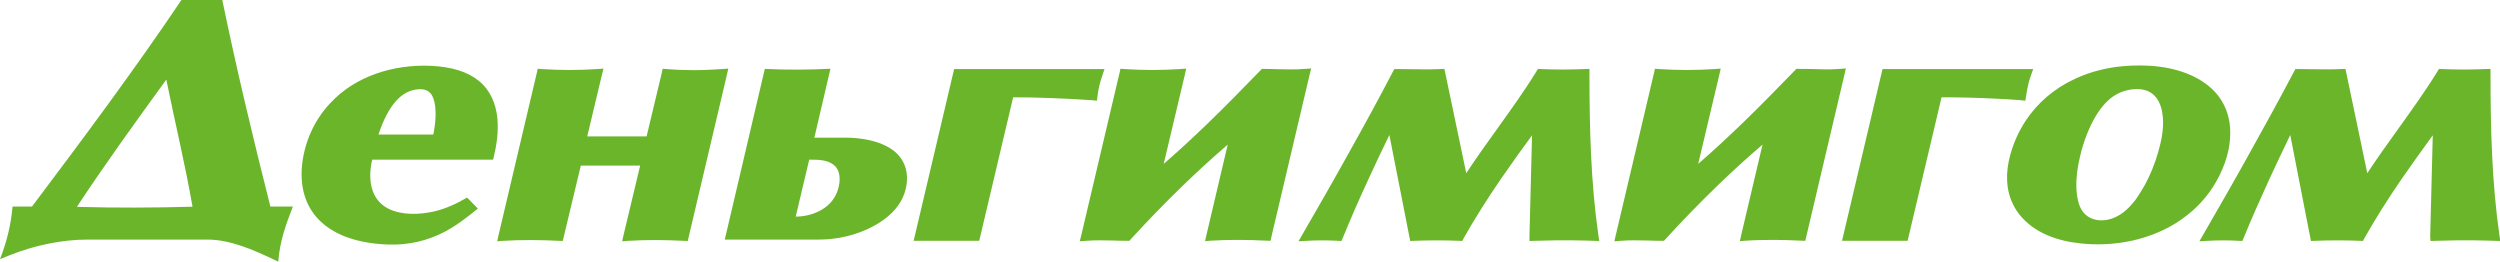 <?xml version="1.0" encoding="UTF-8"?> <svg xmlns="http://www.w3.org/2000/svg" width="172" height="18" viewBox="0 0 172 18" fill="none"><g clip-path="url(#clip0)"><path fill-rule="evenodd" clip-rule="evenodd" d="M13.246 14.221C12.737 11.285 12.029 8.391 11.442 5.477C9.351 8.359 7.248 11.263 5.29 14.231C7.945 14.306 10.601 14.295 13.246 14.221ZM105.227 16.26L105.404 9.31C104.674 10.303 103.955 11.306 103.235 12.352C102.339 13.665 101.476 15.011 100.69 16.409L100.602 16.58L100.414 16.569C99.882 16.548 99.362 16.537 98.853 16.537C98.344 16.537 97.824 16.548 97.293 16.569L97.027 16.58L96.972 16.324L95.589 9.288C95.091 10.313 94.593 11.349 94.128 12.374C93.519 13.687 92.933 15.021 92.38 16.377L92.291 16.58L92.07 16.569C91.694 16.548 91.339 16.537 90.985 16.537C90.631 16.537 90.266 16.548 89.901 16.569L89.336 16.601L89.613 16.121C90.686 14.263 91.749 12.416 92.778 10.559C93.818 8.701 94.847 6.822 95.843 4.911L95.932 4.751H96.12C96.463 4.751 96.795 4.762 97.127 4.762C97.78 4.772 98.433 4.783 99.108 4.751L99.373 4.74L99.429 4.996L100.878 11.915C101.553 10.89 102.262 9.897 102.97 8.915C103.91 7.601 104.862 6.288 105.714 4.9L105.814 4.74L106.002 4.751C106.522 4.772 107.02 4.783 107.518 4.783C108.016 4.783 108.514 4.772 109.034 4.751L109.355 4.74V5.05C109.355 6.929 109.377 8.797 109.466 10.665C109.554 12.534 109.709 14.392 109.975 16.228L110.03 16.58L109.665 16.569C109.2 16.559 108.735 16.537 108.293 16.537C107.385 16.527 106.478 16.537 105.559 16.569L105.227 16.58V16.26ZM167.197 16.26L167.374 9.31C166.655 10.303 165.925 11.306 165.205 12.352C164.309 13.665 163.446 15.011 162.66 16.409L162.572 16.58L162.384 16.569C161.852 16.548 161.332 16.537 160.823 16.537C160.314 16.537 159.794 16.548 159.263 16.569L158.997 16.58L158.942 16.324L157.57 9.288C157.072 10.313 156.585 11.349 156.109 12.374C155.512 13.687 154.914 15.021 154.361 16.377L154.272 16.58L154.051 16.569C153.675 16.548 153.32 16.537 152.966 16.537C152.612 16.537 152.247 16.548 151.882 16.569L151.318 16.601L151.594 16.121C152.668 14.263 153.73 12.416 154.759 10.559C155.799 8.701 156.828 6.822 157.835 4.911L157.924 4.751H158.112C158.455 4.751 158.787 4.762 159.119 4.762C159.772 4.772 160.425 4.783 161.1 4.751L161.365 4.74L161.421 4.996L162.87 11.915C163.546 10.89 164.254 9.897 164.962 8.915C165.903 7.601 166.854 6.288 167.706 4.9L167.806 4.74L167.994 4.751C168.514 4.772 169.012 4.783 169.51 4.783C170.008 4.783 170.506 4.772 171.026 4.751L171.347 4.74V5.05C171.347 6.929 171.369 8.797 171.458 10.665C171.546 12.534 171.701 14.392 171.967 16.228L172.022 16.58L171.657 16.569C171.192 16.559 170.727 16.537 170.285 16.537C169.377 16.527 168.47 16.537 167.551 16.569L167.219 16.58L167.197 16.26ZM145.984 16.687C146.98 16.537 147.953 16.249 148.861 15.811C149.425 15.544 149.956 15.213 150.443 14.829C150.775 14.573 151.096 14.285 151.384 13.975C151.815 13.516 152.192 13.004 152.502 12.448C152.8 11.915 153.044 11.349 153.21 10.762C153.365 10.228 153.442 9.673 153.442 9.117V9.107C153.442 8.221 153.188 7.356 152.645 6.63C152.236 6.085 151.694 5.669 151.096 5.349C149.58 4.548 147.699 4.399 145.995 4.559C144.91 4.665 143.837 4.932 142.852 5.381C142.631 5.488 142.409 5.594 142.188 5.712C140.86 6.448 139.765 7.527 139.045 8.84C138.647 9.555 138.359 10.335 138.193 11.135C138.082 11.701 138.049 12.288 138.127 12.854C138.226 13.537 138.492 14.189 138.924 14.744C139.942 16.036 141.568 16.591 143.195 16.751C144.125 16.847 145.065 16.826 145.984 16.687ZM148.805 8.06C148.872 8.872 148.706 9.683 148.485 10.463C148.263 11.231 147.964 11.989 147.577 12.705C147.4 13.025 147.201 13.345 147.002 13.633C146.913 13.762 146.825 13.879 146.725 13.986C146.371 14.413 145.928 14.797 145.397 15C144.955 15.171 144.445 15.224 143.992 15.064C143.461 14.883 143.129 14.456 142.985 13.868C142.819 13.217 142.83 12.512 142.907 11.851C142.963 11.392 143.062 10.932 143.173 10.484C143.328 9.907 143.505 9.384 143.715 8.915C144.125 7.975 144.744 6.929 145.718 6.438C146.094 6.246 146.614 6.117 147.101 6.128C148.252 6.16 148.717 7.036 148.805 8.06ZM139.034 6.897C138.99 6.897 138.946 6.886 138.946 6.886C138.669 6.865 138.403 6.854 138.149 6.833C137.861 6.811 137.607 6.801 137.352 6.79C136.091 6.726 134.829 6.694 133.579 6.694L131.299 16.334L131.244 16.569H131H127.116H126.729L126.817 16.206L129.462 4.986L129.517 4.751H129.761H139.444H139.886L139.742 5.146C139.654 5.402 139.576 5.637 139.532 5.872C139.477 6.107 139.433 6.363 139.388 6.651L139.344 6.929L139.034 6.897ZM118.296 5.114L118.385 4.719L117.964 4.751C117.311 4.794 116.67 4.815 116.05 4.815C115.419 4.815 114.777 4.794 114.124 4.751L113.859 4.73L113.804 4.986L111.159 16.206L111.07 16.601L111.491 16.569C112.133 16.516 112.741 16.537 113.361 16.548C113.682 16.559 114.003 16.569 114.335 16.569H114.479L114.578 16.463C115.74 15.181 116.946 13.954 118.175 12.758C119.182 11.787 120.211 10.847 121.262 9.95L119.79 16.196L119.702 16.591L120.111 16.559C120.764 16.516 121.406 16.505 122.026 16.505C122.656 16.505 123.298 16.527 123.951 16.559L124.206 16.569L124.261 16.324L126.906 5.103L126.994 4.708L126.574 4.74C125.932 4.794 125.312 4.772 124.693 4.751C124.372 4.74 124.051 4.74 123.719 4.74H123.586L123.497 4.836C122.313 6.053 121.129 7.27 119.901 8.456C118.905 9.416 117.887 10.367 116.836 11.274L118.296 5.114ZM2.202 14.21C5.721 9.534 9.218 4.847 12.482 0C13.423 0 14.364 0 15.293 0C16.278 4.762 17.407 9.491 18.602 14.21H20.151C19.653 15.47 19.244 16.655 19.144 18L18.735 17.808C18.115 17.52 17.385 17.178 16.621 16.922C15.869 16.666 15.072 16.484 14.286 16.484H5.987H5.976C5.113 16.484 4.194 16.591 3.298 16.772C2.401 16.954 1.516 17.221 0.664 17.562L0 17.829C0.465 16.634 0.752 15.491 0.863 14.21H2.202ZM26.038 9.256H29.812C29.834 9.128 29.867 9 29.878 8.883C29.945 8.488 29.978 8.082 29.967 7.676C29.956 7.206 29.867 6.843 29.735 6.587C29.546 6.235 29.214 6.117 28.816 6.139C28.218 6.171 27.687 6.448 27.234 6.961C26.769 7.484 26.37 8.253 26.038 9.256ZM29.624 4.527C31.062 4.591 32.169 4.932 32.944 5.562C33.752 6.224 34.106 7.132 34.216 8.093C34.316 9.075 34.161 10.036 33.929 10.986C31.151 10.986 28.384 10.986 25.607 10.986C25.297 12.31 25.474 13.729 26.725 14.359C27.643 14.819 28.871 14.776 29.89 14.541C30.697 14.349 31.428 14.007 32.136 13.591C32.379 13.847 32.634 14.092 32.877 14.349C32.158 14.936 31.428 15.502 30.609 15.94C29.403 16.569 28.108 16.868 26.747 16.826C25.751 16.794 24.722 16.644 23.792 16.292C23.692 16.26 23.604 16.217 23.504 16.174C22.387 15.694 21.535 14.904 21.092 13.836C20.771 13.057 20.694 12.181 20.782 11.349C20.948 9.779 21.623 8.253 22.73 7.089C24.456 5.221 27.101 4.42 29.624 4.527ZM41.42 5.114L41.52 4.719L41.099 4.751C40.435 4.794 39.805 4.815 39.185 4.815C38.565 4.815 37.923 4.794 37.26 4.751L36.994 4.73L36.939 4.986L34.294 16.206L34.205 16.601L34.615 16.569C35.29 16.527 35.92 16.516 36.54 16.516C37.16 16.516 37.802 16.537 38.466 16.569L38.72 16.58L38.776 16.334L39.96 11.392H44.043L42.892 16.206L42.804 16.601L43.224 16.569C43.888 16.527 44.519 16.516 45.139 16.516C45.758 16.516 46.4 16.537 47.064 16.569L47.319 16.58L47.374 16.334L50.019 5.114L50.107 4.719L49.687 4.751C49.023 4.794 48.392 4.826 47.772 4.826C47.142 4.826 46.511 4.804 45.858 4.751L45.592 4.73L45.537 4.986L44.486 9.384H40.402L41.42 5.114ZM55.673 10.986L54.744 14.904C55.519 14.904 56.349 14.648 56.935 14.146C56.946 14.135 56.957 14.125 56.968 14.114C57.4 13.729 57.665 13.196 57.743 12.641C57.809 12.16 57.754 11.616 57.311 11.306C56.846 10.975 56.227 10.986 55.673 10.986ZM56.326 16.484H49.864L52.619 4.74C54.124 4.815 55.629 4.804 57.134 4.73L56.028 9.47H58.097H58.119C58.949 9.47 59.79 9.577 60.565 9.865C60.775 9.95 60.974 10.046 61.151 10.142C61.959 10.612 62.402 11.359 62.402 12.267V12.278C62.402 12.843 62.236 13.409 61.948 13.9C61.527 14.605 60.852 15.149 60.1 15.555C58.96 16.174 57.632 16.484 56.326 16.484ZM75.172 6.897C74.209 6.833 73.246 6.779 72.306 6.747C71.431 6.715 70.568 6.694 69.705 6.694L67.426 16.334L67.37 16.569H67.127H63.243H62.855L62.944 16.206L65.589 4.986L65.644 4.751H65.887H70.723H75.559H75.991L75.858 5.146C75.769 5.402 75.692 5.648 75.637 5.883C75.581 6.117 75.537 6.363 75.504 6.641L75.471 6.929L75.172 6.897ZM81.524 5.114L81.612 4.719L81.192 4.751C80.528 4.794 79.897 4.815 79.277 4.815C78.658 4.815 78.016 4.794 77.352 4.751L77.086 4.73L77.031 4.986L74.386 16.206L74.287 16.601L74.707 16.569C75.371 16.516 75.969 16.537 76.577 16.548C76.887 16.559 77.219 16.569 77.562 16.569H77.706L77.794 16.463C78.968 15.181 80.163 13.943 81.391 12.758C82.398 11.787 83.427 10.847 84.467 9.95L82.996 16.196L82.907 16.591L83.317 16.559C83.98 16.516 84.611 16.505 85.231 16.505C85.851 16.505 86.492 16.527 87.156 16.559L87.411 16.569L87.466 16.324L90.111 5.103L90.211 4.708L89.79 4.74C89.137 4.794 88.529 4.772 87.92 4.762C87.599 4.751 87.278 4.74 86.946 4.74H86.813L86.725 4.836C85.552 6.043 84.368 7.26 83.139 8.445C82.144 9.406 81.125 10.356 80.063 11.274L81.524 5.114Z" fill="#6BB52B"></path></g><defs><clipPath id="clip0"><rect width="172" height="18" fill="white"></rect></clipPath></defs></svg> 